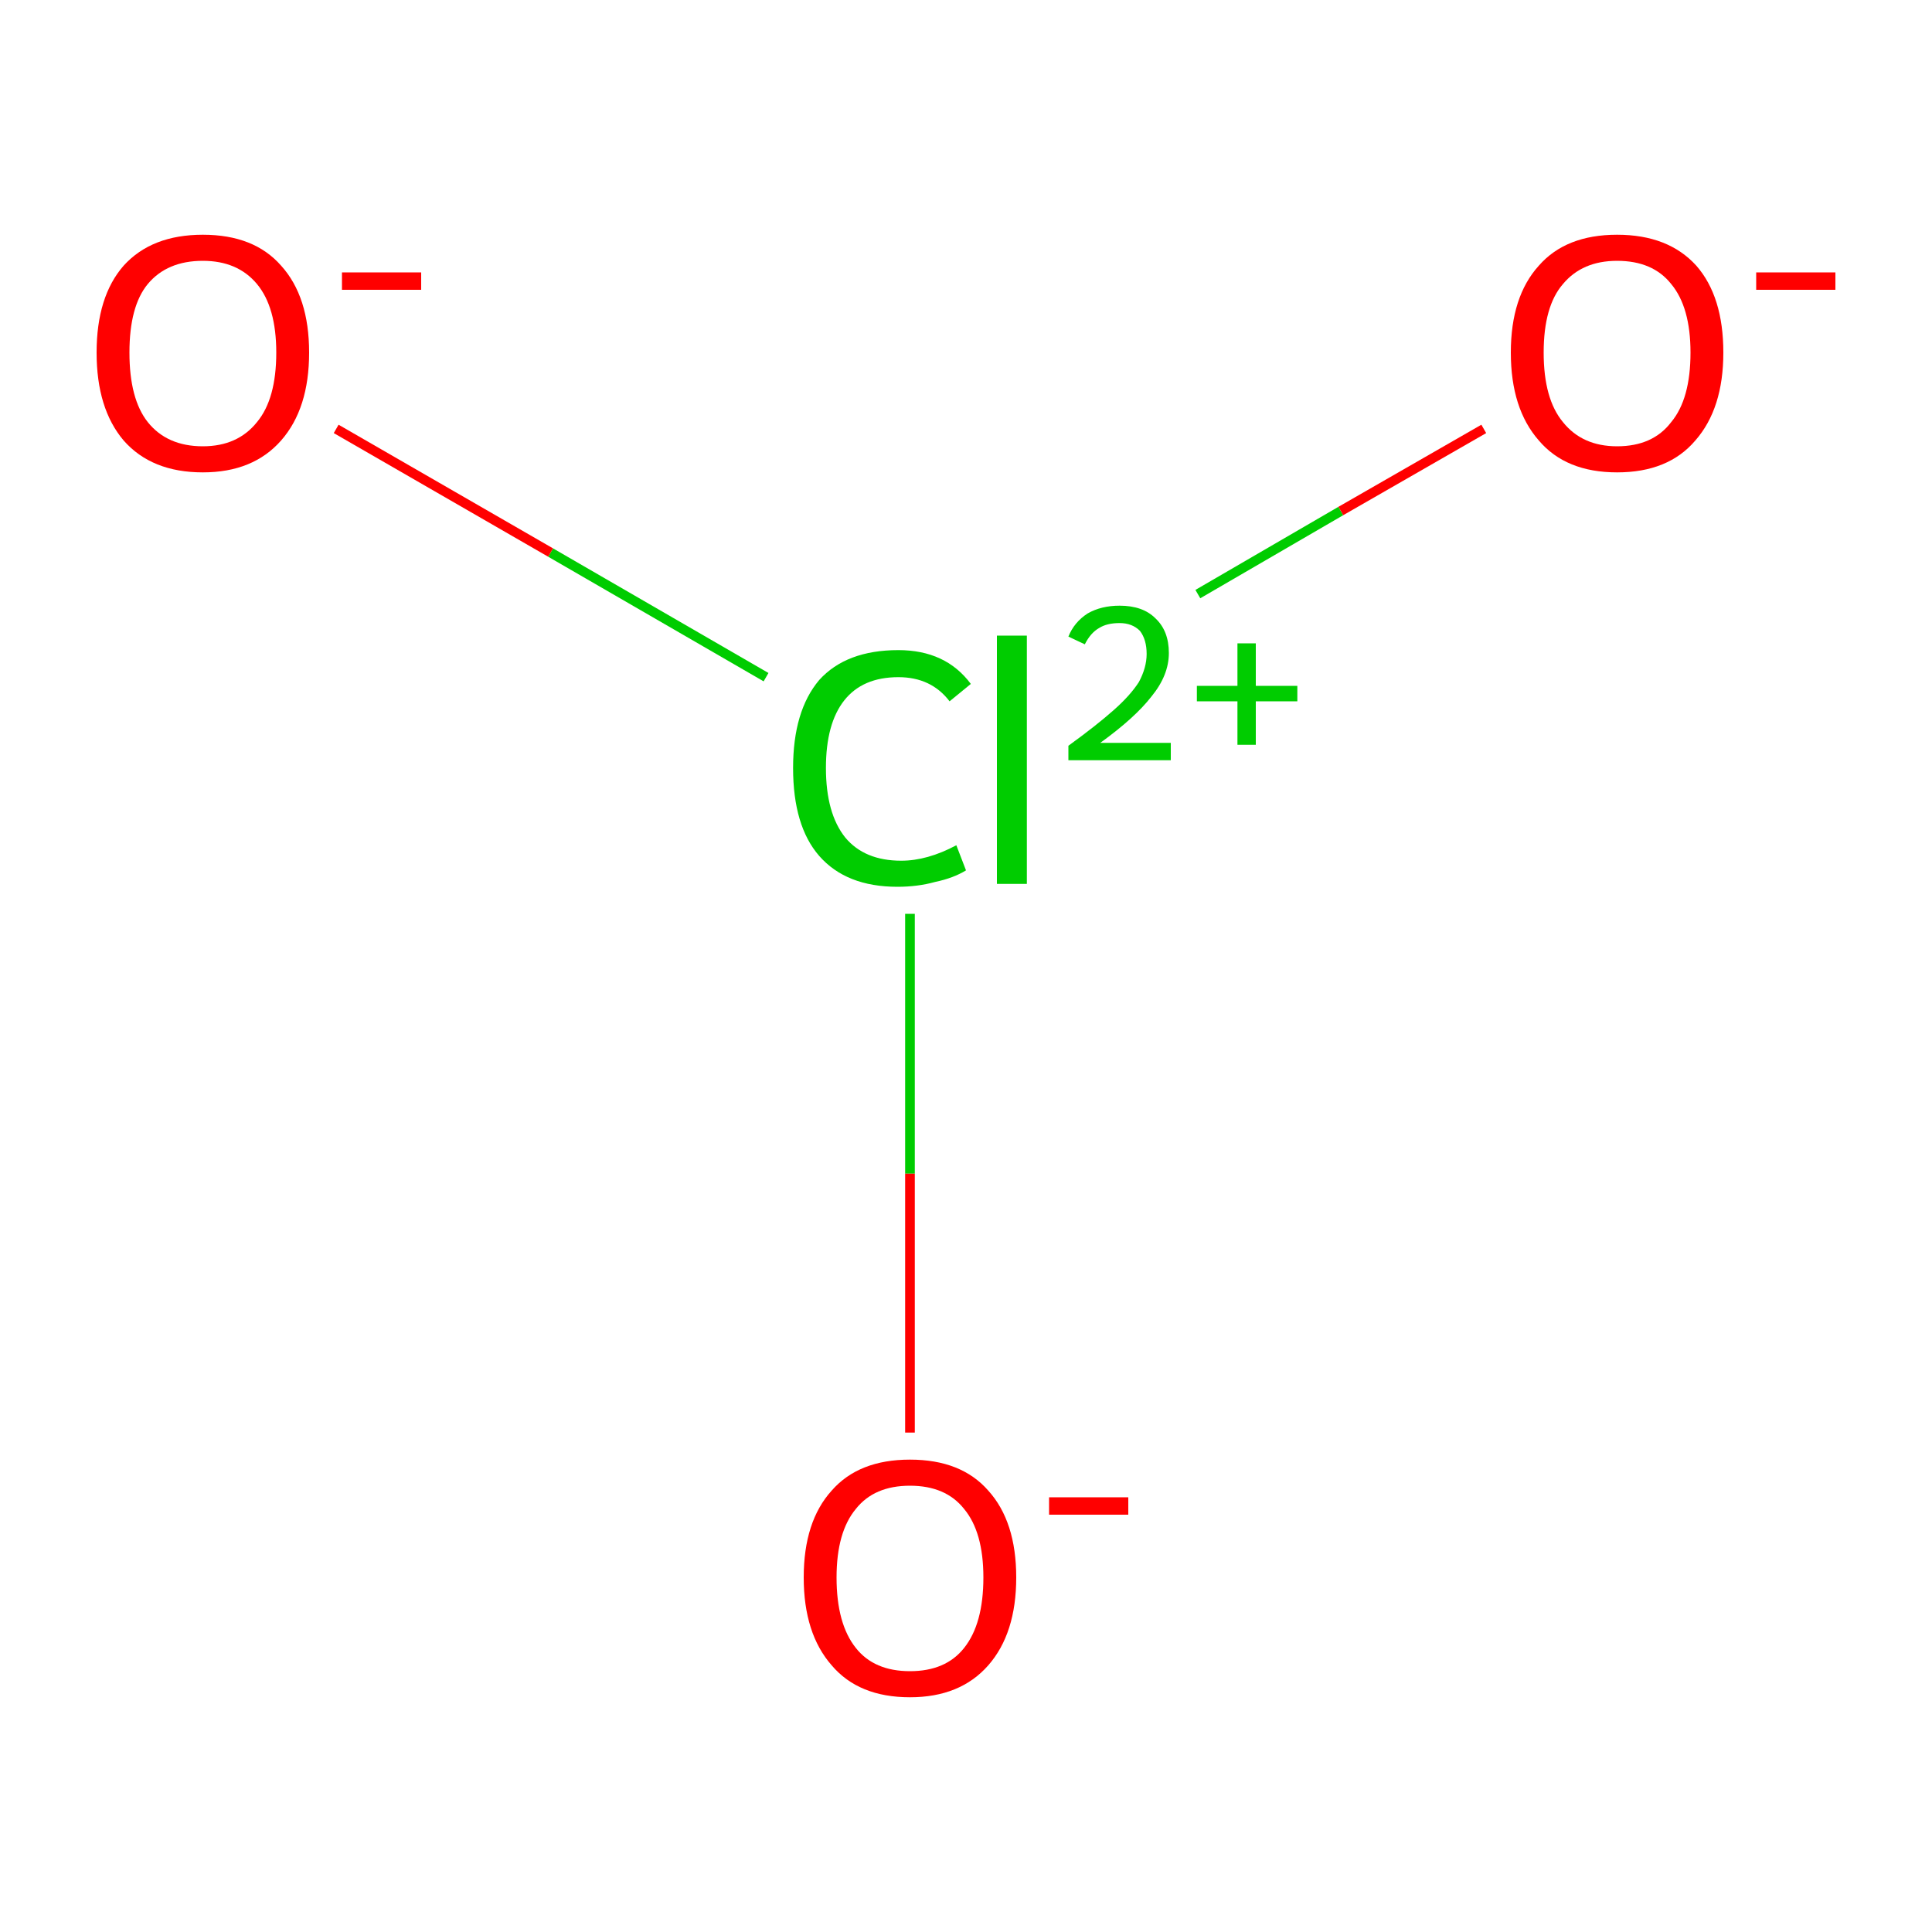 <?xml version='1.0' encoding='iso-8859-1'?>
<svg version='1.1' baseProfile='full'
              xmlns='http://www.w3.org/2000/svg'
                      xmlns:rdkit='http://www.rdkit.org/xml'
                      xmlns:xlink='http://www.w3.org/1999/xlink'
                  xml:space='preserve'
width='200px' height='200px' viewBox='0 0 200 200'>
<!-- END OF HEADER -->
<rect style='opacity:1.0;fill:#FFFFFF;stroke:none' width='200.0' height='200.0' x='0.0' y='0.0'> </rect>
<path class='bond-0 atom-0 atom-1' d='M 79.3,70.1 L 57.0,57.2' style='fill:none;fill-rule:evenodd;stroke:#00CC00;stroke-width:1.0px;stroke-linecap:butt;stroke-linejoin:miter;stroke-opacity:1' />
<path class='bond-0 atom-0 atom-1' d='M 57.0,57.2 L 34.8,44.4' style='fill:none;fill-rule:evenodd;stroke:#FF0000;stroke-width:1.0px;stroke-linecap:butt;stroke-linejoin:miter;stroke-opacity:1' />
<path class='bond-1 atom-0 atom-2' d='M 124.0,61.5 L 138.8,52.9' style='fill:none;fill-rule:evenodd;stroke:#00CC00;stroke-width:1.0px;stroke-linecap:butt;stroke-linejoin:miter;stroke-opacity:1' />
<path class='bond-1 atom-0 atom-2' d='M 138.8,52.9 L 153.6,44.4' style='fill:none;fill-rule:evenodd;stroke:#FF0000;stroke-width:1.0px;stroke-linecap:butt;stroke-linejoin:miter;stroke-opacity:1' />
<path class='bond-2 atom-0 atom-3' d='M 94.2,94.6 L 94.2,121.5' style='fill:none;fill-rule:evenodd;stroke:#00CC00;stroke-width:1.0px;stroke-linecap:butt;stroke-linejoin:miter;stroke-opacity:1' />
<path class='bond-2 atom-0 atom-3' d='M 94.2,121.5 L 94.2,148.3' style='fill:none;fill-rule:evenodd;stroke:#FF0000;stroke-width:1.0px;stroke-linecap:butt;stroke-linejoin:miter;stroke-opacity:1' />
<path class='atom-0' d='M 82.1 79.5
Q 82.1 73.6, 84.8 70.4
Q 87.6 67.3, 93.0 67.3
Q 97.9 67.3, 100.5 70.8
L 98.3 72.6
Q 96.4 70.1, 93.0 70.1
Q 89.3 70.1, 87.4 72.5
Q 85.5 74.9, 85.5 79.5
Q 85.5 84.2, 87.5 86.7
Q 89.5 89.1, 93.3 89.1
Q 96.0 89.1, 99.0 87.5
L 100.0 90.1
Q 98.7 90.9, 96.8 91.3
Q 95.0 91.8, 92.9 91.8
Q 87.6 91.8, 84.8 88.6
Q 82.1 85.5, 82.1 79.5
' fill='#00CC00'/>
<path class='atom-0' d='M 103.2 65.8
L 106.3 65.8
L 106.3 91.5
L 103.2 91.5
L 103.2 65.8
' fill='#00CC00'/>
<path class='atom-0' d='M 110.6 65.9
Q 111.2 64.4, 112.6 63.5
Q 114.0 62.7, 115.9 62.7
Q 118.3 62.7, 119.6 64.0
Q 121.0 65.3, 121.0 67.6
Q 121.0 69.9, 119.2 72.1
Q 117.5 74.3, 113.9 76.9
L 121.2 76.9
L 121.2 78.7
L 110.6 78.7
L 110.6 77.2
Q 113.5 75.1, 115.3 73.5
Q 117.0 72.0, 117.9 70.6
Q 118.7 69.1, 118.7 67.7
Q 118.7 66.2, 118.0 65.3
Q 117.2 64.5, 115.9 64.5
Q 114.6 64.5, 113.8 65.0
Q 112.9 65.5, 112.3 66.7
L 110.6 65.9
' fill='#00CC00'/>
<path class='atom-0' d='M 123.9 71.0
L 128.1 71.0
L 128.1 66.6
L 130.0 66.6
L 130.0 71.0
L 134.3 71.0
L 134.3 72.6
L 130.0 72.6
L 130.0 77.1
L 128.1 77.1
L 128.1 72.6
L 123.9 72.6
L 123.9 71.0
' fill='#00CC00'/>
<path class='atom-1' d='M 10.0 36.5
Q 10.0 30.7, 12.8 27.5
Q 15.7 24.3, 21.0 24.3
Q 26.3 24.3, 29.1 27.5
Q 32.0 30.7, 32.0 36.5
Q 32.0 42.3, 29.1 45.6
Q 26.2 48.9, 21.0 48.9
Q 15.7 48.9, 12.8 45.6
Q 10.0 42.3, 10.0 36.5
M 21.0 46.2
Q 24.6 46.2, 26.6 43.7
Q 28.6 41.3, 28.6 36.5
Q 28.6 31.8, 26.6 29.4
Q 24.6 27.0, 21.0 27.0
Q 17.3 27.0, 15.3 29.4
Q 13.4 31.7, 13.4 36.5
Q 13.4 41.3, 15.3 43.7
Q 17.3 46.2, 21.0 46.2
' fill='#FF0000'/>
<path class='atom-1' d='M 35.4 28.2
L 43.6 28.2
L 43.6 30.0
L 35.4 30.0
L 35.4 28.2
' fill='#FF0000'/>
<path class='atom-2' d='M 156.4 36.5
Q 156.4 30.7, 159.3 27.5
Q 162.1 24.3, 167.4 24.3
Q 172.7 24.3, 175.6 27.5
Q 178.4 30.7, 178.4 36.5
Q 178.4 42.3, 175.5 45.6
Q 172.7 48.9, 167.4 48.9
Q 162.1 48.9, 159.3 45.6
Q 156.4 42.3, 156.4 36.5
M 167.4 46.2
Q 171.1 46.2, 173.0 43.7
Q 175.0 41.3, 175.0 36.5
Q 175.0 31.8, 173.0 29.4
Q 171.1 27.0, 167.4 27.0
Q 163.8 27.0, 161.8 29.4
Q 159.8 31.7, 159.8 36.5
Q 159.8 41.3, 161.8 43.7
Q 163.8 46.2, 167.4 46.2
' fill='#FF0000'/>
<path class='atom-2' d='M 181.8 28.2
L 190.0 28.2
L 190.0 30.0
L 181.8 30.0
L 181.8 28.2
' fill='#FF0000'/>
<path class='atom-3' d='M 83.2 163.3
Q 83.2 157.5, 86.1 154.3
Q 88.9 151.1, 94.2 151.1
Q 99.5 151.1, 102.3 154.3
Q 105.2 157.5, 105.2 163.3
Q 105.2 169.1, 102.3 172.4
Q 99.4 175.7, 94.2 175.7
Q 88.9 175.7, 86.1 172.4
Q 83.2 169.1, 83.2 163.3
M 94.2 173.0
Q 97.9 173.0, 99.8 170.6
Q 101.8 168.1, 101.8 163.3
Q 101.8 158.6, 99.8 156.2
Q 97.9 153.8, 94.2 153.8
Q 90.5 153.8, 88.6 156.2
Q 86.6 158.6, 86.6 163.3
Q 86.6 168.1, 88.6 170.6
Q 90.5 173.0, 94.2 173.0
' fill='#FF0000'/>
<path class='atom-3' d='M 108.6 155.0
L 116.8 155.0
L 116.8 156.8
L 108.6 156.8
L 108.6 155.0
' fill='#FF0000'/>
</svg>
